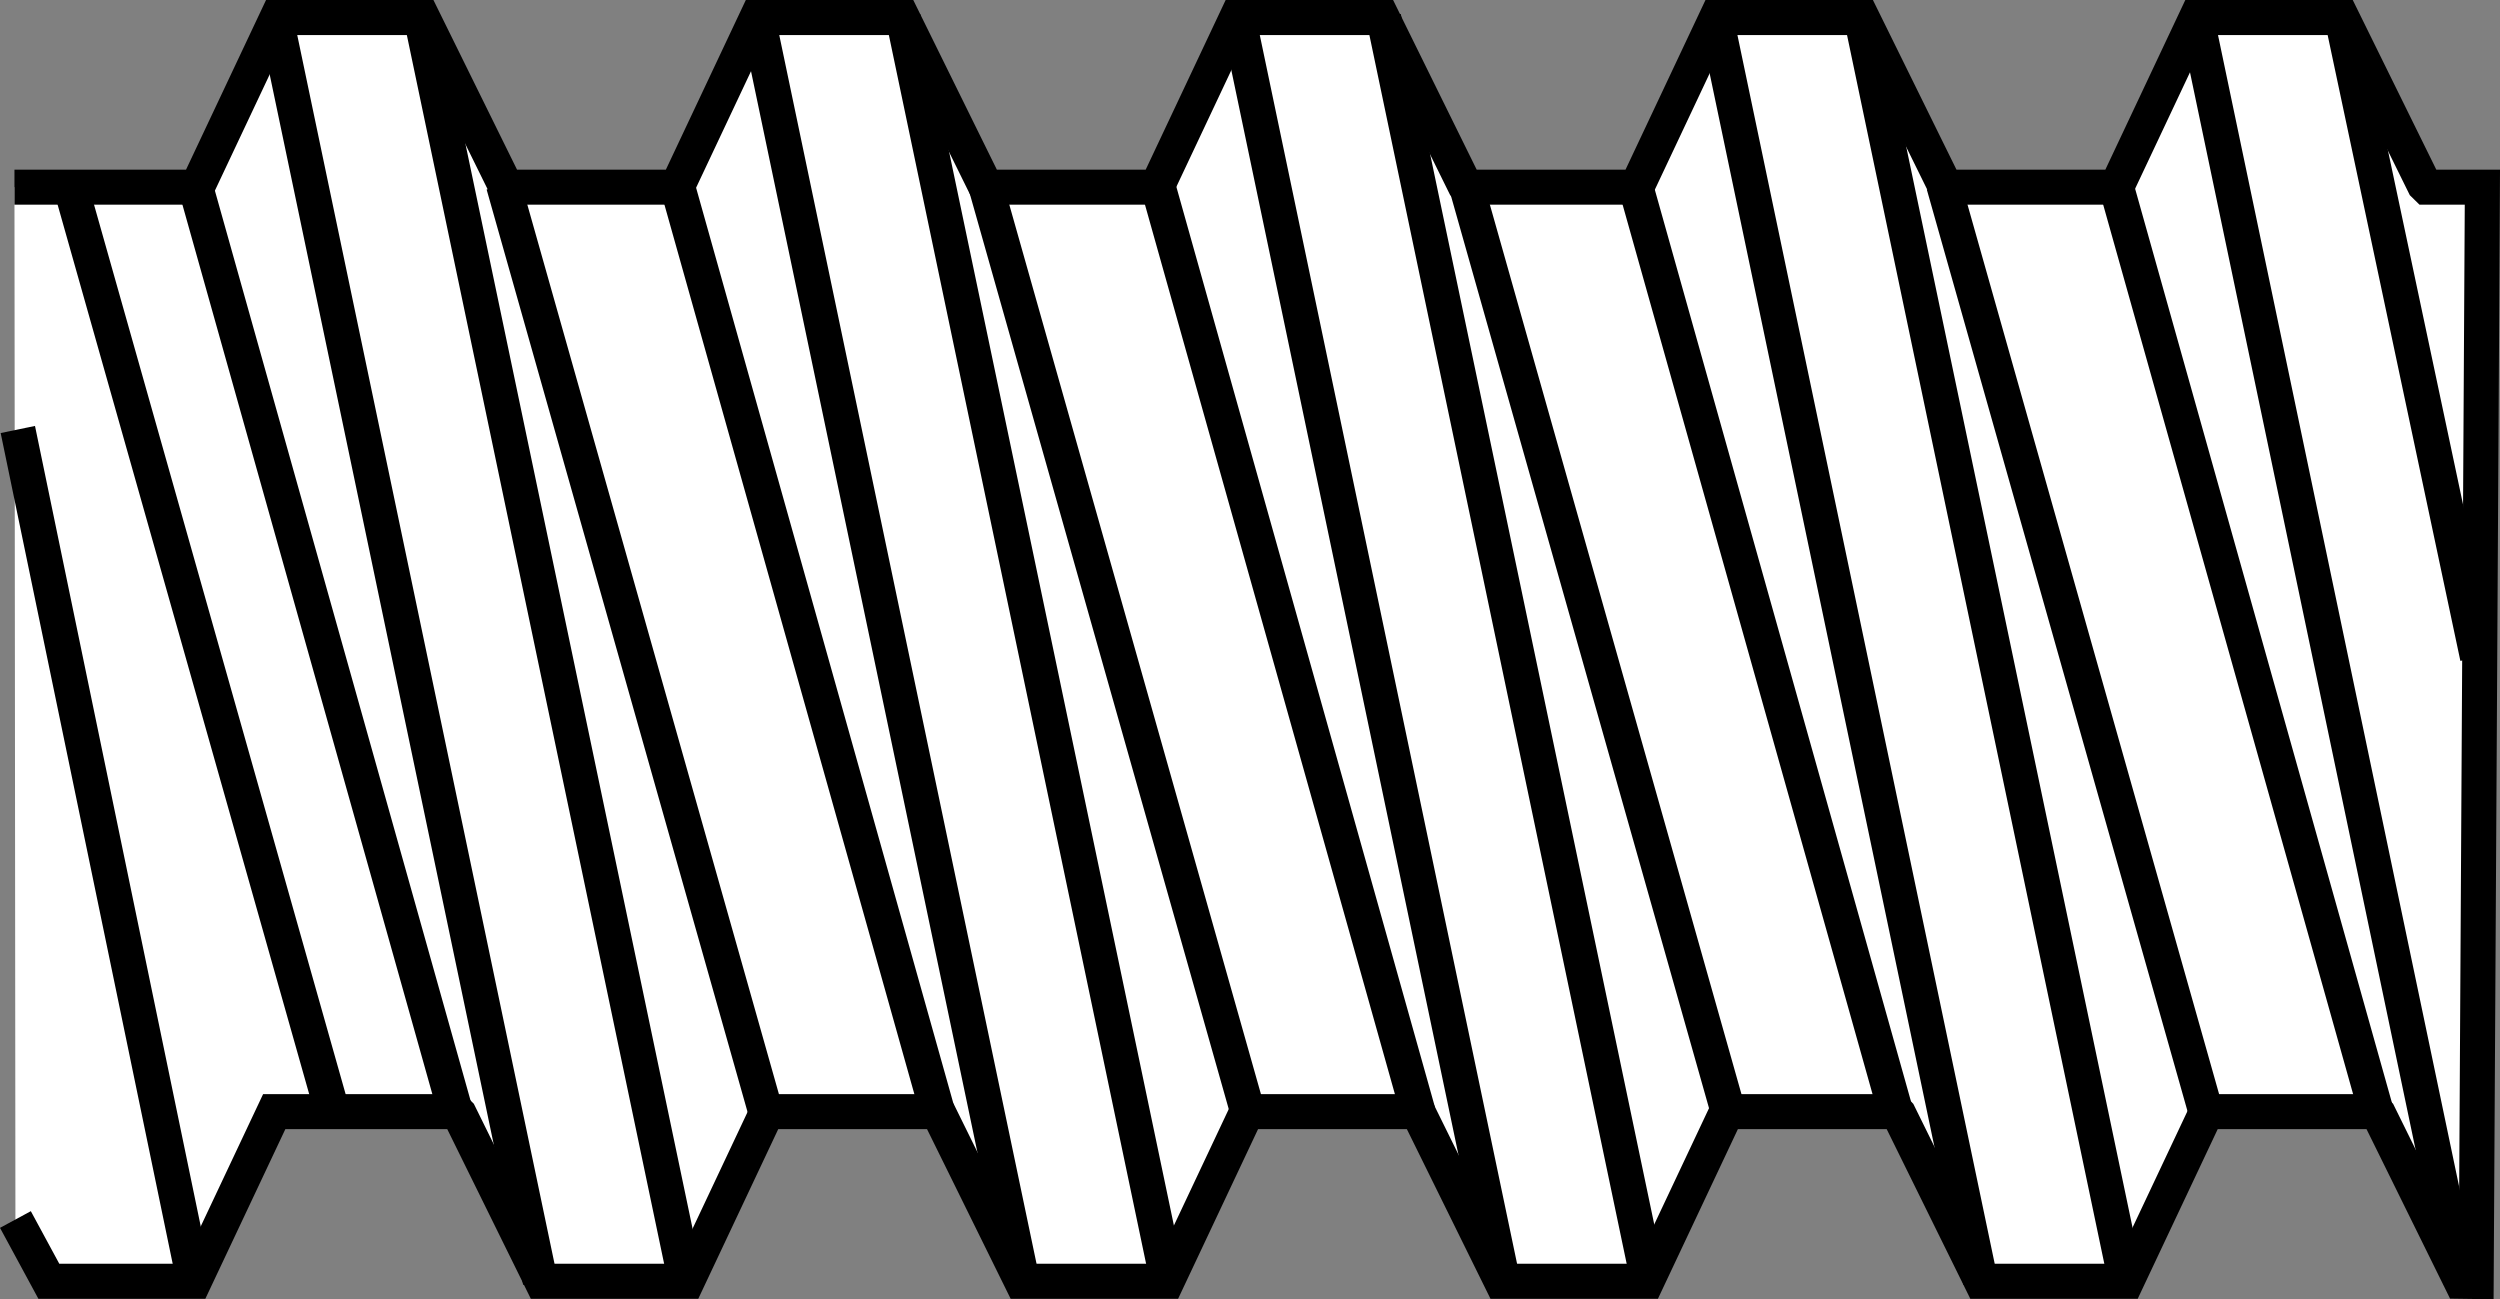 <?xml version="1.0" encoding="iso-8859-1"?>
<!-- Generator: Adobe Illustrator 27.2.0, SVG Export Plug-In . SVG Version: 6.00 Build 0)  -->
<svg version="1.1" id="image" xmlns="http://www.w3.org/2000/svg" xmlns:xlink="http://www.w3.org/1999/xlink" x="0px" y="0px"
	 width="57.062px" height="29.656px" viewBox="0 0 57.062 29.656" enable-background="new 0 0 57.062 29.656"
	 xml:space="preserve">
<rect x="0" y="0" width="57.062" height="29.656" fill="#808080" stroke="none"/>
<polyline fill="#FFFFFF" stroke="#000000" stroke-width="0.8" stroke-miterlimit="10" points="0.352,27.835 1.115,29.245 
	4.433,29.245 6.259,25.373 10.429,25.373 10.485,25.429 12.365,29.245 15.684,29.245 17.509,25.373 21.381,25.373 
	21.436,25.429 23.317,29.245 26.636,29.245 28.461,25.373 32.333,25.373 32.388,25.429 34.269,29.245 37.588,29.245 
	39.413,25.373 43.285,25.373 43.34,25.429 45.221,29.245 48.539,29.245 50.365,25.373 54.237,25.373 
	54.292,25.429 56.173,29.245 56.518,29.25 56.66,4.272 55.388,4.272 55.332,4.217 53.452,0.4 50.133,0.4 
	48.308,4.272 44.436,4.272 44.38,4.217 42.5,0.4 39.181,0.4 37.356,4.272 33.484,4.272 33.429,4.217 31.548,0.4 
	28.229,0.4 26.404,4.272 22.532,4.272 22.477,4.217 20.596,0.4 17.277,0.4 15.452,4.272 11.58,4.272 11.525,4.217 
	9.644,0.4 6.326,0.4 4.5,4.272 0.33,4.272 "/>
<line fill="none" stroke="#000000" stroke-width="0.8" stroke-miterlimit="10" x1="50.133" y1="0.4" x2="56.173" y2="29.245"/>
<line fill="none" stroke="#000000" stroke-width="0.8" stroke-miterlimit="10" x1="48.308" y1="4.272" x2="54.237" y2="25.373"/>
<line fill="none" stroke="#000000" stroke-width="0.8" stroke-miterlimit="10" x1="53.452" y1="0.4" x2="56.549" y2="15.002"/>
<line fill="none" stroke="#000000" stroke-width="0.8" stroke-miterlimit="10" x1="0.407" y1="9.803" x2="4.433" y2="29.245"/>
<line fill="none" stroke="#000000" stroke-width="0.8" stroke-miterlimit="10" x1="1.602" y1="4.217" x2="7.586" y2="25.373"/>
<line fill="none" stroke="#000000" stroke-width="0.8" stroke-miterlimit="10" x1="39.164" y1="0.4" x2="45.204" y2="29.245"/>
<line fill="none" stroke="#000000" stroke-width="0.8" stroke-miterlimit="10" x1="37.339" y1="4.272" x2="43.268" y2="25.373"/>
<line fill="none" stroke="#000000" stroke-width="0.8" stroke-miterlimit="10" x1="42.483" y1="0.4" x2="48.523" y2="29.245"/>
<line fill="none" stroke="#000000" stroke-width="0.8" stroke-miterlimit="10" x1="44.364" y1="4.217" x2="50.348" y2="25.373"/>
<line fill="none" stroke="#000000" stroke-width="0.8" stroke-miterlimit="10" x1="28.262" y1="0.4" x2="34.302" y2="29.245"/>
<line fill="none" stroke="#000000" stroke-width="0.8" stroke-miterlimit="10" x1="26.437" y1="4.272" x2="32.366" y2="25.373"/>
<line fill="none" stroke="#000000" stroke-width="0.8" stroke-miterlimit="10" x1="31.581" y1="0.4" x2="37.621" y2="29.245"/>
<line fill="none" stroke="#000000" stroke-width="0.8" stroke-miterlimit="10" x1="33.462" y1="4.217" x2="39.446" y2="25.373"/>
<line fill="none" stroke="#000000" stroke-width="0.8" stroke-miterlimit="10" x1="17.294" y1="0.4" x2="23.334" y2="29.245"/>
<line fill="none" stroke="#000000" stroke-width="0.8" stroke-miterlimit="10" x1="15.469" y1="4.272" x2="21.398" y2="25.373"/>
<line fill="none" stroke="#000000" stroke-width="0.8" stroke-miterlimit="10" x1="20.613" y1="0.4" x2="26.652" y2="29.245"/>
<line fill="none" stroke="#000000" stroke-width="0.8" stroke-miterlimit="10" x1="22.493" y1="4.217" x2="28.478" y2="25.373"/>
<line fill="none" stroke="#000000" stroke-width="0.8" stroke-miterlimit="10" x1="6.292" y1="0.4" x2="12.332" y2="29.245"/>
<line fill="none" stroke="#000000" stroke-width="0.8" stroke-miterlimit="10" x1="4.467" y1="4.272" x2="10.396" y2="25.373"/>
<line fill="none" stroke="#000000" stroke-width="0.8" stroke-miterlimit="10" x1="9.611" y1="0.4" x2="15.651" y2="29.245"/>
<line fill="none" stroke="#000000" stroke-width="0.8" stroke-miterlimit="10" x1="11.492" y1="4.217" x2="17.476" y2="25.373"/>
</svg>
